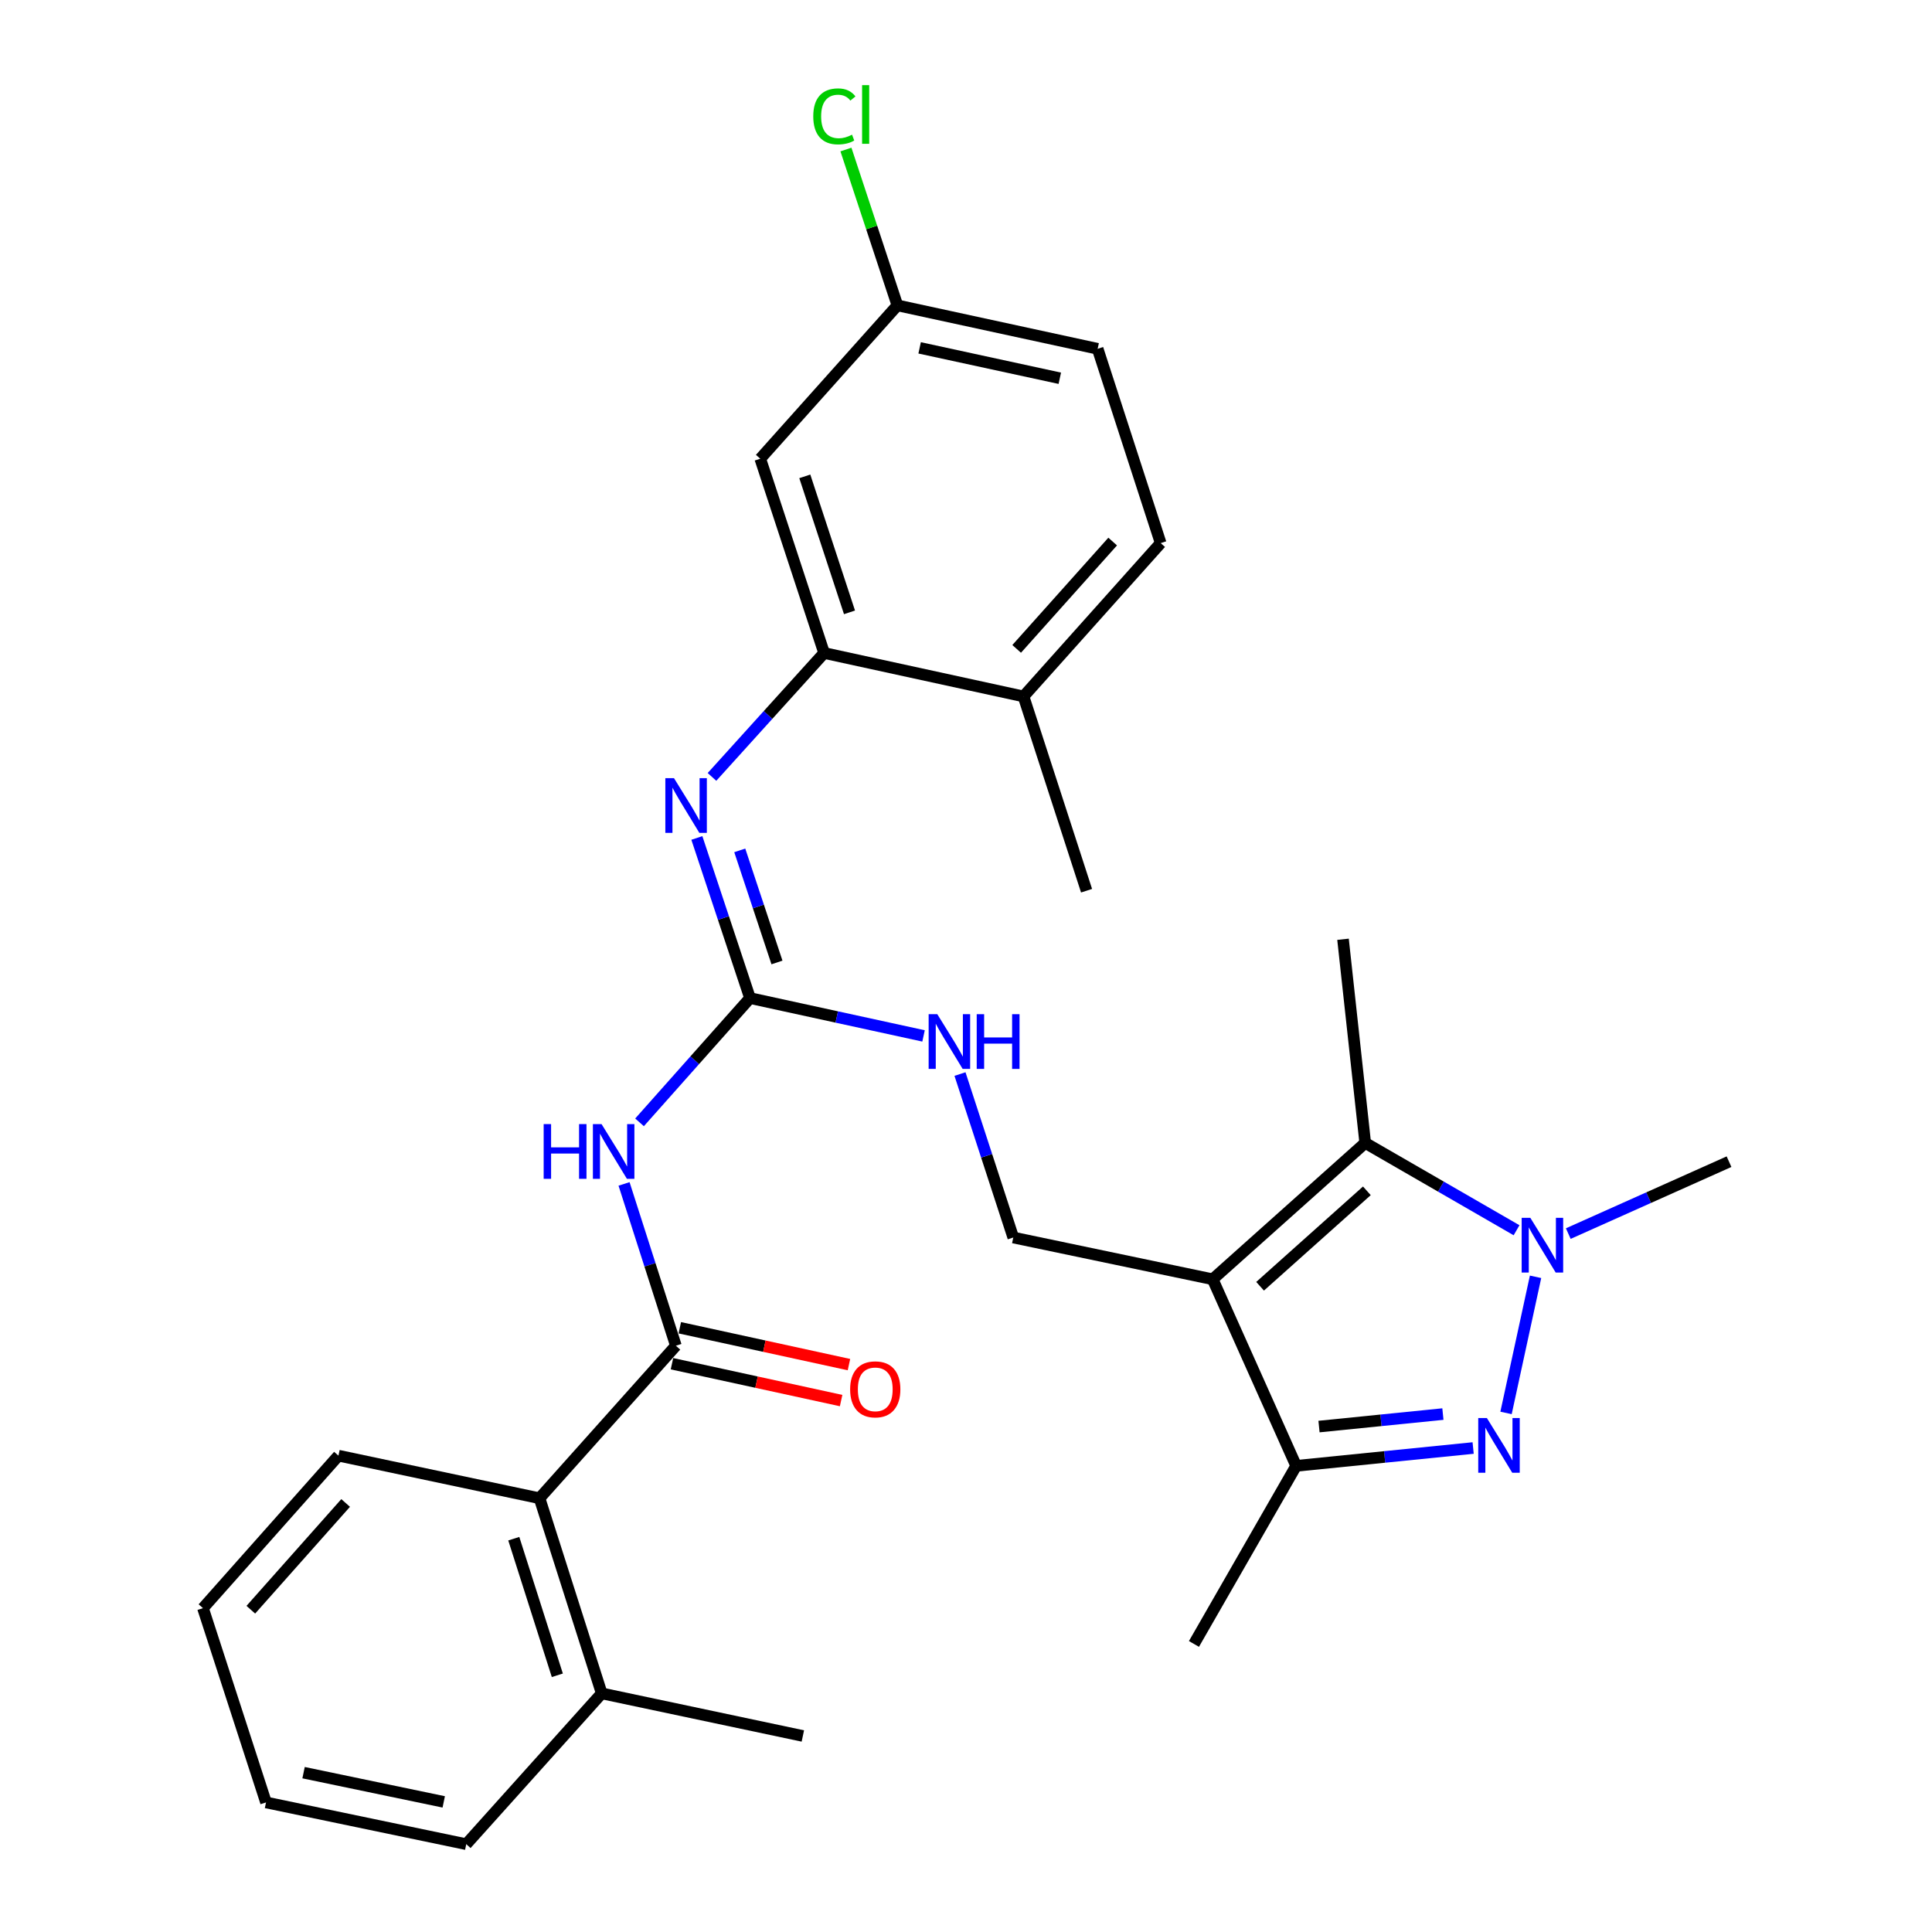 <?xml version='1.0' encoding='iso-8859-1'?>
<svg version='1.1' baseProfile='full'
              xmlns='http://www.w3.org/2000/svg'
                      xmlns:rdkit='http://www.rdkit.org/xml'
                      xmlns:xlink='http://www.w3.org/1999/xlink'
                  xml:space='preserve'
width='1000px' height='1000px' viewBox='0 0 1000 1000'>
<!-- END OF HEADER -->
<rect style='opacity:1.0;fill:#FFFFFF;stroke:none' width='1000' height='1000' x='0' y='0'> </rect>
<path class='bond-2' d='M 627.681,662.15 L 706.636,591.578' style='fill:none;fill-rule:evenodd;stroke:#000000;stroke-width:6px;stroke-linecap:butt;stroke-linejoin:miter;stroke-opacity:1' />
<path class='bond-2' d='M 652.22,665.768 L 707.488,616.368' style='fill:none;fill-rule:evenodd;stroke:#000000;stroke-width:6px;stroke-linecap:butt;stroke-linejoin:miter;stroke-opacity:1' />
<path class='bond-3' d='M 627.681,662.15 L 670.884,758.726' style='fill:none;fill-rule:evenodd;stroke:#000000;stroke-width:6px;stroke-linecap:butt;stroke-linejoin:miter;stroke-opacity:1' />
<path class='bond-9' d='M 627.681,662.15 L 524.469,640.538' style='fill:none;fill-rule:evenodd;stroke:#000000;stroke-width:6px;stroke-linecap:butt;stroke-linejoin:miter;stroke-opacity:1' />
<path class='bond-0' d='M 762.496,749.491 L 716.69,754.109' style='fill:none;fill-rule:evenodd;stroke:#0000FF;stroke-width:6px;stroke-linecap:butt;stroke-linejoin:miter;stroke-opacity:1' />
<path class='bond-0' d='M 716.69,754.109 L 670.884,758.726' style='fill:none;fill-rule:evenodd;stroke:#000000;stroke-width:6px;stroke-linecap:butt;stroke-linejoin:miter;stroke-opacity:1' />
<path class='bond-0' d='M 746.843,731.922 L 714.779,735.154' style='fill:none;fill-rule:evenodd;stroke:#0000FF;stroke-width:6px;stroke-linecap:butt;stroke-linejoin:miter;stroke-opacity:1' />
<path class='bond-0' d='M 714.779,735.154 L 682.715,738.387' style='fill:none;fill-rule:evenodd;stroke:#000000;stroke-width:6px;stroke-linecap:butt;stroke-linejoin:miter;stroke-opacity:1' />
<path class='bond-29' d='M 779.52,731.331 L 794.801,660.878' style='fill:none;fill-rule:evenodd;stroke:#0000FF;stroke-width:6px;stroke-linecap:butt;stroke-linejoin:miter;stroke-opacity:1' />
<path class='bond-1' d='M 784.966,636.773 L 745.801,614.176' style='fill:none;fill-rule:evenodd;stroke:#0000FF;stroke-width:6px;stroke-linecap:butt;stroke-linejoin:miter;stroke-opacity:1' />
<path class='bond-1' d='M 745.801,614.176 L 706.636,591.578' style='fill:none;fill-rule:evenodd;stroke:#000000;stroke-width:6px;stroke-linecap:butt;stroke-linejoin:miter;stroke-opacity:1' />
<path class='bond-18' d='M 811.739,638.508 L 853.34,619.896' style='fill:none;fill-rule:evenodd;stroke:#0000FF;stroke-width:6px;stroke-linecap:butt;stroke-linejoin:miter;stroke-opacity:1' />
<path class='bond-18' d='M 853.34,619.896 L 894.94,601.284' style='fill:none;fill-rule:evenodd;stroke:#000000;stroke-width:6px;stroke-linecap:butt;stroke-linejoin:miter;stroke-opacity:1' />
<path class='bond-19' d='M 706.636,591.578 L 695.142,486.165' style='fill:none;fill-rule:evenodd;stroke:#000000;stroke-width:6px;stroke-linecap:butt;stroke-linejoin:miter;stroke-opacity:1' />
<path class='bond-22' d='M 670.884,758.726 L 617.987,850.9' style='fill:none;fill-rule:evenodd;stroke:#000000;stroke-width:6px;stroke-linecap:butt;stroke-linejoin:miter;stroke-opacity:1' />
<path class='bond-4' d='M 331.018,580.925 L 359.611,548.764' style='fill:none;fill-rule:evenodd;stroke:#0000FF;stroke-width:6px;stroke-linecap:butt;stroke-linejoin:miter;stroke-opacity:1' />
<path class='bond-4' d='M 359.611,548.764 L 388.205,516.604' style='fill:none;fill-rule:evenodd;stroke:#000000;stroke-width:6px;stroke-linecap:butt;stroke-linejoin:miter;stroke-opacity:1' />
<path class='bond-6' d='M 323.005,612.792 L 336.422,654.669' style='fill:none;fill-rule:evenodd;stroke:#0000FF;stroke-width:6px;stroke-linecap:butt;stroke-linejoin:miter;stroke-opacity:1' />
<path class='bond-6' d='M 336.422,654.669 L 349.839,696.547' style='fill:none;fill-rule:evenodd;stroke:#000000;stroke-width:6px;stroke-linecap:butt;stroke-linejoin:miter;stroke-opacity:1' />
<path class='bond-5' d='M 388.205,516.604 L 433.115,526.395' style='fill:none;fill-rule:evenodd;stroke:#000000;stroke-width:6px;stroke-linecap:butt;stroke-linejoin:miter;stroke-opacity:1' />
<path class='bond-5' d='M 433.115,526.395 L 478.025,536.187' style='fill:none;fill-rule:evenodd;stroke:#0000FF;stroke-width:6px;stroke-linecap:butt;stroke-linejoin:miter;stroke-opacity:1' />
<path class='bond-7' d='M 388.205,516.604 L 374.448,475.163' style='fill:none;fill-rule:evenodd;stroke:#000000;stroke-width:6px;stroke-linecap:butt;stroke-linejoin:miter;stroke-opacity:1' />
<path class='bond-7' d='M 374.448,475.163 L 360.692,433.723' style='fill:none;fill-rule:evenodd;stroke:#0000FF;stroke-width:6px;stroke-linecap:butt;stroke-linejoin:miter;stroke-opacity:1' />
<path class='bond-7' d='M 402.158,498.17 L 392.529,469.161' style='fill:none;fill-rule:evenodd;stroke:#000000;stroke-width:6px;stroke-linecap:butt;stroke-linejoin:miter;stroke-opacity:1' />
<path class='bond-7' d='M 392.529,469.161 L 382.899,440.153' style='fill:none;fill-rule:evenodd;stroke:#0000FF;stroke-width:6px;stroke-linecap:butt;stroke-linejoin:miter;stroke-opacity:1' />
<path class='bond-10' d='M 349.839,696.547 L 279.256,775.491' style='fill:none;fill-rule:evenodd;stroke:#000000;stroke-width:6px;stroke-linecap:butt;stroke-linejoin:miter;stroke-opacity:1' />
<path class='bond-13' d='M 347.81,705.854 L 391.586,715.395' style='fill:none;fill-rule:evenodd;stroke:#000000;stroke-width:6px;stroke-linecap:butt;stroke-linejoin:miter;stroke-opacity:1' />
<path class='bond-13' d='M 391.586,715.395 L 435.361,724.936' style='fill:none;fill-rule:evenodd;stroke:#FF0000;stroke-width:6px;stroke-linecap:butt;stroke-linejoin:miter;stroke-opacity:1' />
<path class='bond-13' d='M 351.867,687.24 L 395.643,696.781' style='fill:none;fill-rule:evenodd;stroke:#000000;stroke-width:6px;stroke-linecap:butt;stroke-linejoin:miter;stroke-opacity:1' />
<path class='bond-13' d='M 395.643,696.781 L 439.418,706.322' style='fill:none;fill-rule:evenodd;stroke:#FF0000;stroke-width:6px;stroke-linecap:butt;stroke-linejoin:miter;stroke-opacity:1' />
<path class='bond-8' d='M 368.522,402.126 L 397.541,370.054' style='fill:none;fill-rule:evenodd;stroke:#0000FF;stroke-width:6px;stroke-linecap:butt;stroke-linejoin:miter;stroke-opacity:1' />
<path class='bond-8' d='M 397.541,370.054 L 426.56,337.983' style='fill:none;fill-rule:evenodd;stroke:#000000;stroke-width:6px;stroke-linecap:butt;stroke-linejoin:miter;stroke-opacity:1' />
<path class='bond-12' d='M 426.56,337.983 L 393.507,237.428' style='fill:none;fill-rule:evenodd;stroke:#000000;stroke-width:6px;stroke-linecap:butt;stroke-linejoin:miter;stroke-opacity:1' />
<path class='bond-12' d='M 439.7,316.951 L 416.563,246.562' style='fill:none;fill-rule:evenodd;stroke:#000000;stroke-width:6px;stroke-linecap:butt;stroke-linejoin:miter;stroke-opacity:1' />
<path class='bond-14' d='M 426.56,337.983 L 529.772,360.473' style='fill:none;fill-rule:evenodd;stroke:#000000;stroke-width:6px;stroke-linecap:butt;stroke-linejoin:miter;stroke-opacity:1' />
<path class='bond-11' d='M 524.469,640.538 L 510.68,598.235' style='fill:none;fill-rule:evenodd;stroke:#000000;stroke-width:6px;stroke-linecap:butt;stroke-linejoin:miter;stroke-opacity:1' />
<path class='bond-11' d='M 510.68,598.235 L 496.891,555.932' style='fill:none;fill-rule:evenodd;stroke:#0000FF;stroke-width:6px;stroke-linecap:butt;stroke-linejoin:miter;stroke-opacity:1' />
<path class='bond-15' d='M 279.256,775.491 L 311.452,876.491' style='fill:none;fill-rule:evenodd;stroke:#000000;stroke-width:6px;stroke-linecap:butt;stroke-linejoin:miter;stroke-opacity:1' />
<path class='bond-15' d='M 265.935,796.427 L 288.472,867.127' style='fill:none;fill-rule:evenodd;stroke:#000000;stroke-width:6px;stroke-linecap:butt;stroke-linejoin:miter;stroke-opacity:1' />
<path class='bond-23' d='M 279.256,775.491 L 175.177,753.445' style='fill:none;fill-rule:evenodd;stroke:#000000;stroke-width:6px;stroke-linecap:butt;stroke-linejoin:miter;stroke-opacity:1' />
<path class='bond-17' d='M 393.507,237.428 L 464.492,158.061' style='fill:none;fill-rule:evenodd;stroke:#000000;stroke-width:6px;stroke-linecap:butt;stroke-linejoin:miter;stroke-opacity:1' />
<path class='bond-16' d='M 529.772,360.473 L 600.767,281.106' style='fill:none;fill-rule:evenodd;stroke:#000000;stroke-width:6px;stroke-linecap:butt;stroke-linejoin:miter;stroke-opacity:1' />
<path class='bond-16' d='M 526.222,335.867 L 575.919,280.31' style='fill:none;fill-rule:evenodd;stroke:#000000;stroke-width:6px;stroke-linecap:butt;stroke-linejoin:miter;stroke-opacity:1' />
<path class='bond-24' d='M 529.772,360.473 L 562.401,461.029' style='fill:none;fill-rule:evenodd;stroke:#000000;stroke-width:6px;stroke-linecap:butt;stroke-linejoin:miter;stroke-opacity:1' />
<path class='bond-25' d='M 311.452,876.491 L 415.553,898.537' style='fill:none;fill-rule:evenodd;stroke:#000000;stroke-width:6px;stroke-linecap:butt;stroke-linejoin:miter;stroke-opacity:1' />
<path class='bond-26' d='M 311.452,876.491 L 241.335,954.545' style='fill:none;fill-rule:evenodd;stroke:#000000;stroke-width:6px;stroke-linecap:butt;stroke-linejoin:miter;stroke-opacity:1' />
<path class='bond-20' d='M 600.767,281.106 L 568.138,180.54' style='fill:none;fill-rule:evenodd;stroke:#000000;stroke-width:6px;stroke-linecap:butt;stroke-linejoin:miter;stroke-opacity:1' />
<path class='bond-21' d='M 464.492,158.061 L 451.172,117.727' style='fill:none;fill-rule:evenodd;stroke:#000000;stroke-width:6px;stroke-linecap:butt;stroke-linejoin:miter;stroke-opacity:1' />
<path class='bond-21' d='M 451.172,117.727 L 437.853,77.393' style='fill:none;fill-rule:evenodd;stroke:#00CC00;stroke-width:6px;stroke-linecap:butt;stroke-linejoin:miter;stroke-opacity:1' />
<path class='bond-30' d='M 464.492,158.061 L 568.138,180.54' style='fill:none;fill-rule:evenodd;stroke:#000000;stroke-width:6px;stroke-linecap:butt;stroke-linejoin:miter;stroke-opacity:1' />
<path class='bond-30' d='M 476.001,180.05 L 548.553,195.786' style='fill:none;fill-rule:evenodd;stroke:#000000;stroke-width:6px;stroke-linecap:butt;stroke-linejoin:miter;stroke-opacity:1' />
<path class='bond-27' d='M 175.177,753.445 L 105.06,832.378' style='fill:none;fill-rule:evenodd;stroke:#000000;stroke-width:6px;stroke-linecap:butt;stroke-linejoin:miter;stroke-opacity:1' />
<path class='bond-27' d='M 178.902,777.937 L 129.82,833.19' style='fill:none;fill-rule:evenodd;stroke:#000000;stroke-width:6px;stroke-linecap:butt;stroke-linejoin:miter;stroke-opacity:1' />
<path class='bond-31' d='M 241.335,954.545 L 137.689,932.934' style='fill:none;fill-rule:evenodd;stroke:#000000;stroke-width:6px;stroke-linecap:butt;stroke-linejoin:miter;stroke-opacity:1' />
<path class='bond-31' d='M 229.677,932.654 L 157.125,917.526' style='fill:none;fill-rule:evenodd;stroke:#000000;stroke-width:6px;stroke-linecap:butt;stroke-linejoin:miter;stroke-opacity:1' />
<path class='bond-28' d='M 105.06,832.378 L 137.689,932.934' style='fill:none;fill-rule:evenodd;stroke:#000000;stroke-width:6px;stroke-linecap:butt;stroke-linejoin:miter;stroke-opacity:1' />
<path  class='atom-1' d='M 769.614 733.983
L 778.894 748.983
Q 779.814 750.463, 781.294 753.143
Q 782.774 755.823, 782.854 755.983
L 782.854 733.983
L 786.614 733.983
L 786.614 762.303
L 782.734 762.303
L 772.774 745.903
Q 771.614 743.983, 770.374 741.783
Q 769.174 739.583, 768.814 738.903
L 768.814 762.303
L 765.134 762.303
L 765.134 733.983
L 769.614 733.983
' fill='#0000FF'/>
<path  class='atom-2' d='M 792.094 630.337
L 801.374 645.337
Q 802.294 646.817, 803.774 649.497
Q 805.254 652.177, 805.334 652.337
L 805.334 630.337
L 809.094 630.337
L 809.094 658.657
L 805.214 658.657
L 795.254 642.257
Q 794.094 640.337, 792.854 638.137
Q 791.654 635.937, 791.294 635.257
L 791.294 658.657
L 787.614 658.657
L 787.614 630.337
L 792.094 630.337
' fill='#0000FF'/>
<path  class='atom-5' d='M 281.402 581.832
L 285.242 581.832
L 285.242 593.872
L 299.722 593.872
L 299.722 581.832
L 303.562 581.832
L 303.562 610.152
L 299.722 610.152
L 299.722 597.072
L 285.242 597.072
L 285.242 610.152
L 281.402 610.152
L 281.402 581.832
' fill='#0000FF'/>
<path  class='atom-5' d='M 311.362 581.832
L 320.642 596.832
Q 321.562 598.312, 323.042 600.992
Q 324.522 603.672, 324.602 603.832
L 324.602 581.832
L 328.362 581.832
L 328.362 610.152
L 324.482 610.152
L 314.522 593.752
Q 313.362 591.832, 312.122 589.632
Q 310.922 587.432, 310.562 586.752
L 310.562 610.152
L 306.882 610.152
L 306.882 581.832
L 311.362 581.832
' fill='#0000FF'/>
<path  class='atom-8' d='M 348.86 402.777
L 358.14 417.777
Q 359.06 419.257, 360.54 421.937
Q 362.02 424.617, 362.1 424.777
L 362.1 402.777
L 365.86 402.777
L 365.86 431.097
L 361.98 431.097
L 352.02 414.697
Q 350.86 412.777, 349.62 410.577
Q 348.42 408.377, 348.06 407.697
L 348.06 431.097
L 344.38 431.097
L 344.38 402.777
L 348.86 402.777
' fill='#0000FF'/>
<path  class='atom-12' d='M 485.146 524.945
L 494.426 539.945
Q 495.346 541.425, 496.826 544.105
Q 498.306 546.785, 498.386 546.945
L 498.386 524.945
L 502.146 524.945
L 502.146 553.265
L 498.266 553.265
L 488.306 536.865
Q 487.146 534.945, 485.906 532.745
Q 484.706 530.545, 484.346 529.865
L 484.346 553.265
L 480.666 553.265
L 480.666 524.945
L 485.146 524.945
' fill='#0000FF'/>
<path  class='atom-12' d='M 505.546 524.945
L 509.386 524.945
L 509.386 536.985
L 523.866 536.985
L 523.866 524.945
L 527.706 524.945
L 527.706 553.265
L 523.866 553.265
L 523.866 540.185
L 509.386 540.185
L 509.386 553.265
L 505.546 553.265
L 505.546 524.945
' fill='#0000FF'/>
<path  class='atom-14' d='M 440.03 719.118
Q 440.03 712.318, 443.39 708.518
Q 446.75 704.718, 453.03 704.718
Q 459.31 704.718, 462.67 708.518
Q 466.03 712.318, 466.03 719.118
Q 466.03 725.998, 462.63 729.918
Q 459.23 733.798, 453.03 733.798
Q 446.79 733.798, 443.39 729.918
Q 440.03 726.038, 440.03 719.118
M 453.03 730.598
Q 457.35 730.598, 459.67 727.718
Q 462.03 724.798, 462.03 719.118
Q 462.03 713.558, 459.67 710.758
Q 457.35 707.918, 453.03 707.918
Q 448.71 707.918, 446.35 710.718
Q 444.03 713.518, 444.03 719.118
Q 444.03 724.838, 446.35 727.718
Q 448.71 730.598, 453.03 730.598
' fill='#FF0000'/>
<path  class='atom-22' d='M 420.942 60.231
Q 420.942 53.191, 424.222 49.511
Q 427.542 45.791, 433.822 45.791
Q 439.662 45.791, 442.782 49.911
L 440.142 52.071
Q 437.862 49.071, 433.822 49.071
Q 429.542 49.071, 427.262 51.951
Q 425.022 54.791, 425.022 60.231
Q 425.022 65.831, 427.342 68.711
Q 429.702 71.591, 434.262 71.591
Q 437.382 71.591, 441.022 69.711
L 442.142 72.711
Q 440.662 73.671, 438.422 74.231
Q 436.182 74.791, 433.702 74.791
Q 427.542 74.791, 424.222 71.031
Q 420.942 67.271, 420.942 60.231
' fill='#00CC00'/>
<path  class='atom-22' d='M 446.222 44.071
L 449.902 44.071
L 449.902 74.431
L 446.222 74.431
L 446.222 44.071
' fill='#00CC00'/>
</svg>
